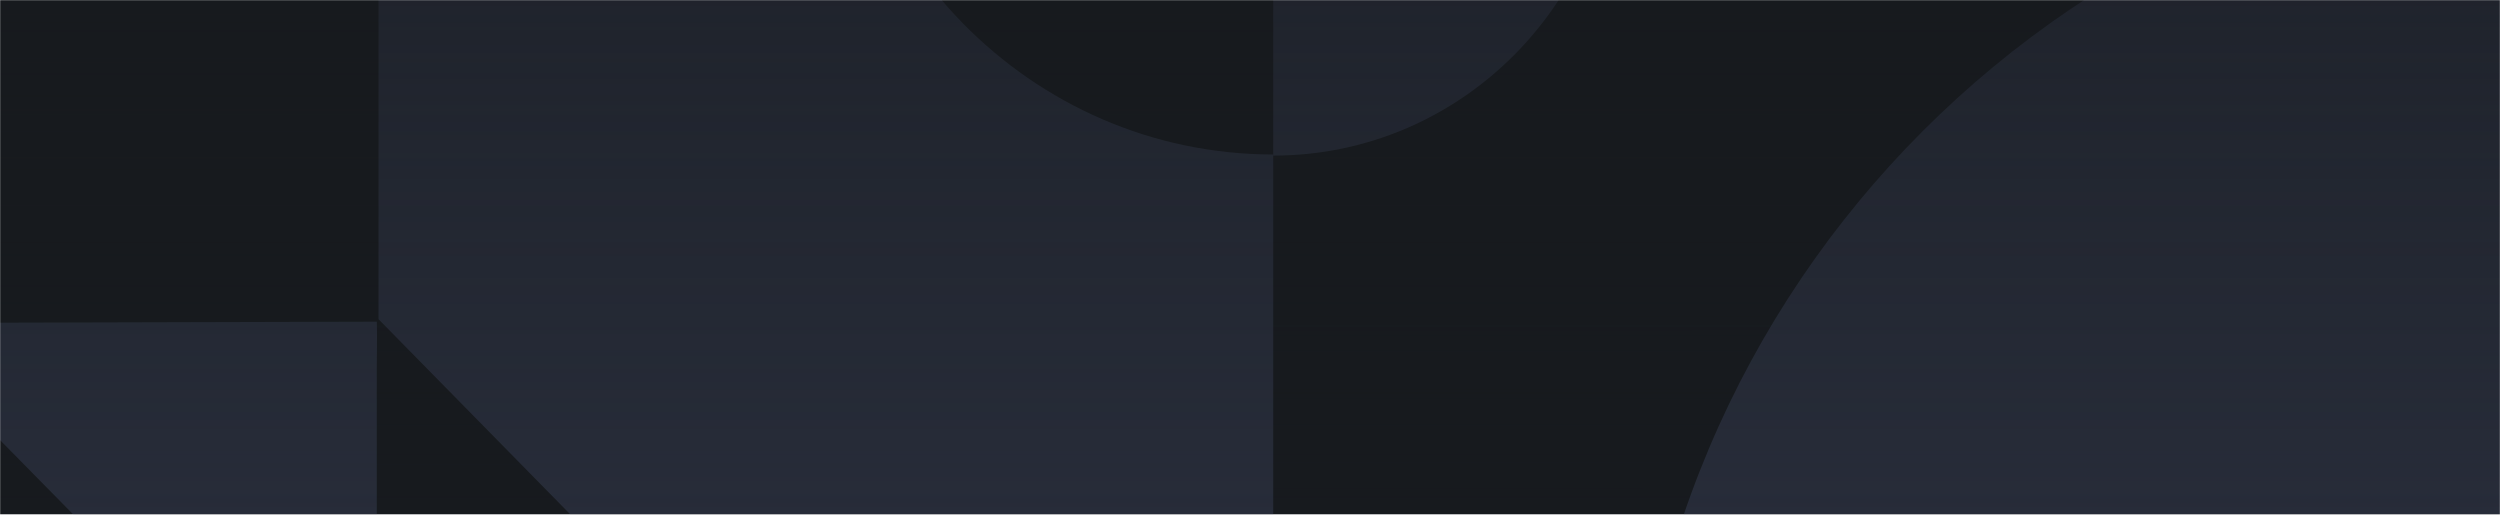<svg width="1671" height="344" viewBox="0 0 1671 344" fill="none" xmlns="http://www.w3.org/2000/svg">
<mask id="mask0_92_4274" style="mask-type:alpha" maskUnits="userSpaceOnUse" x="0" y="0" width="1671" height="344">
<rect width="1671" height="344" fill="#171A1E"/>
</mask>
<g mask="url(#mask0_92_4274)">
<rect width="1671" height="344" fill="#171A1E"/>
<path d="M1843 604L-77 604L-77 21L1843 21L1843 604Z" fill="url(#paint0_linear_92_4274)" fill-opacity="0.42"/>
<path opacity="0.6" d="M557.688 -196L253 -196L253 213.352L851 822L851 103.275C688.825 103.11 557.688 -30.802 557.688 -196Z" fill="#32394C"/>
<path opacity="0.6" d="M908.06 -129L851.38 -129L851 -129L851 104C977.519 104 1079.87 -0.013 1080 -128.485L916.031 -128.485C913.248 -128.485 910.591 -128.614 908.06 -129Z" fill="#32394C"/>
<path opacity="0.6" d="M251.841 215L-77 215.891L251.841 550L251.841 245.852C251.841 235.956 252.199 224.896 251.841 215Z" fill="#32394C"/>
<path opacity="0.6" d="M1090 559L1757 559L1757 385.951C1756.63 380.392 1756.63 375.575 1756.63 370.017L1756.63 -108C1388.12 -107.629 1090 191.038 1090 559Z" fill="#32394C"/>
<rect width="1671" height="346" fill="url(#paint1_linear_92_4274)"/>
</g>
<defs>
<linearGradient id="paint0_linear_92_4274" x1="757.847" y1="604" x2="757.691" y2="194.65" gradientUnits="userSpaceOnUse">
<stop stop-color="#171A1E" stop-opacity="0.71"/>
<stop offset="1" stop-color="#171A1E" stop-opacity="0"/>
</linearGradient>
<linearGradient id="paint1_linear_92_4274" x1="835.5" y1="0" x2="835.5" y2="346" gradientUnits="userSpaceOnUse">
<stop stop-color="#171A1E" stop-opacity="0.47"/>
<stop offset="1" stop-color="#171A1E" stop-opacity="0"/>
</linearGradient>
</defs>
</svg>
